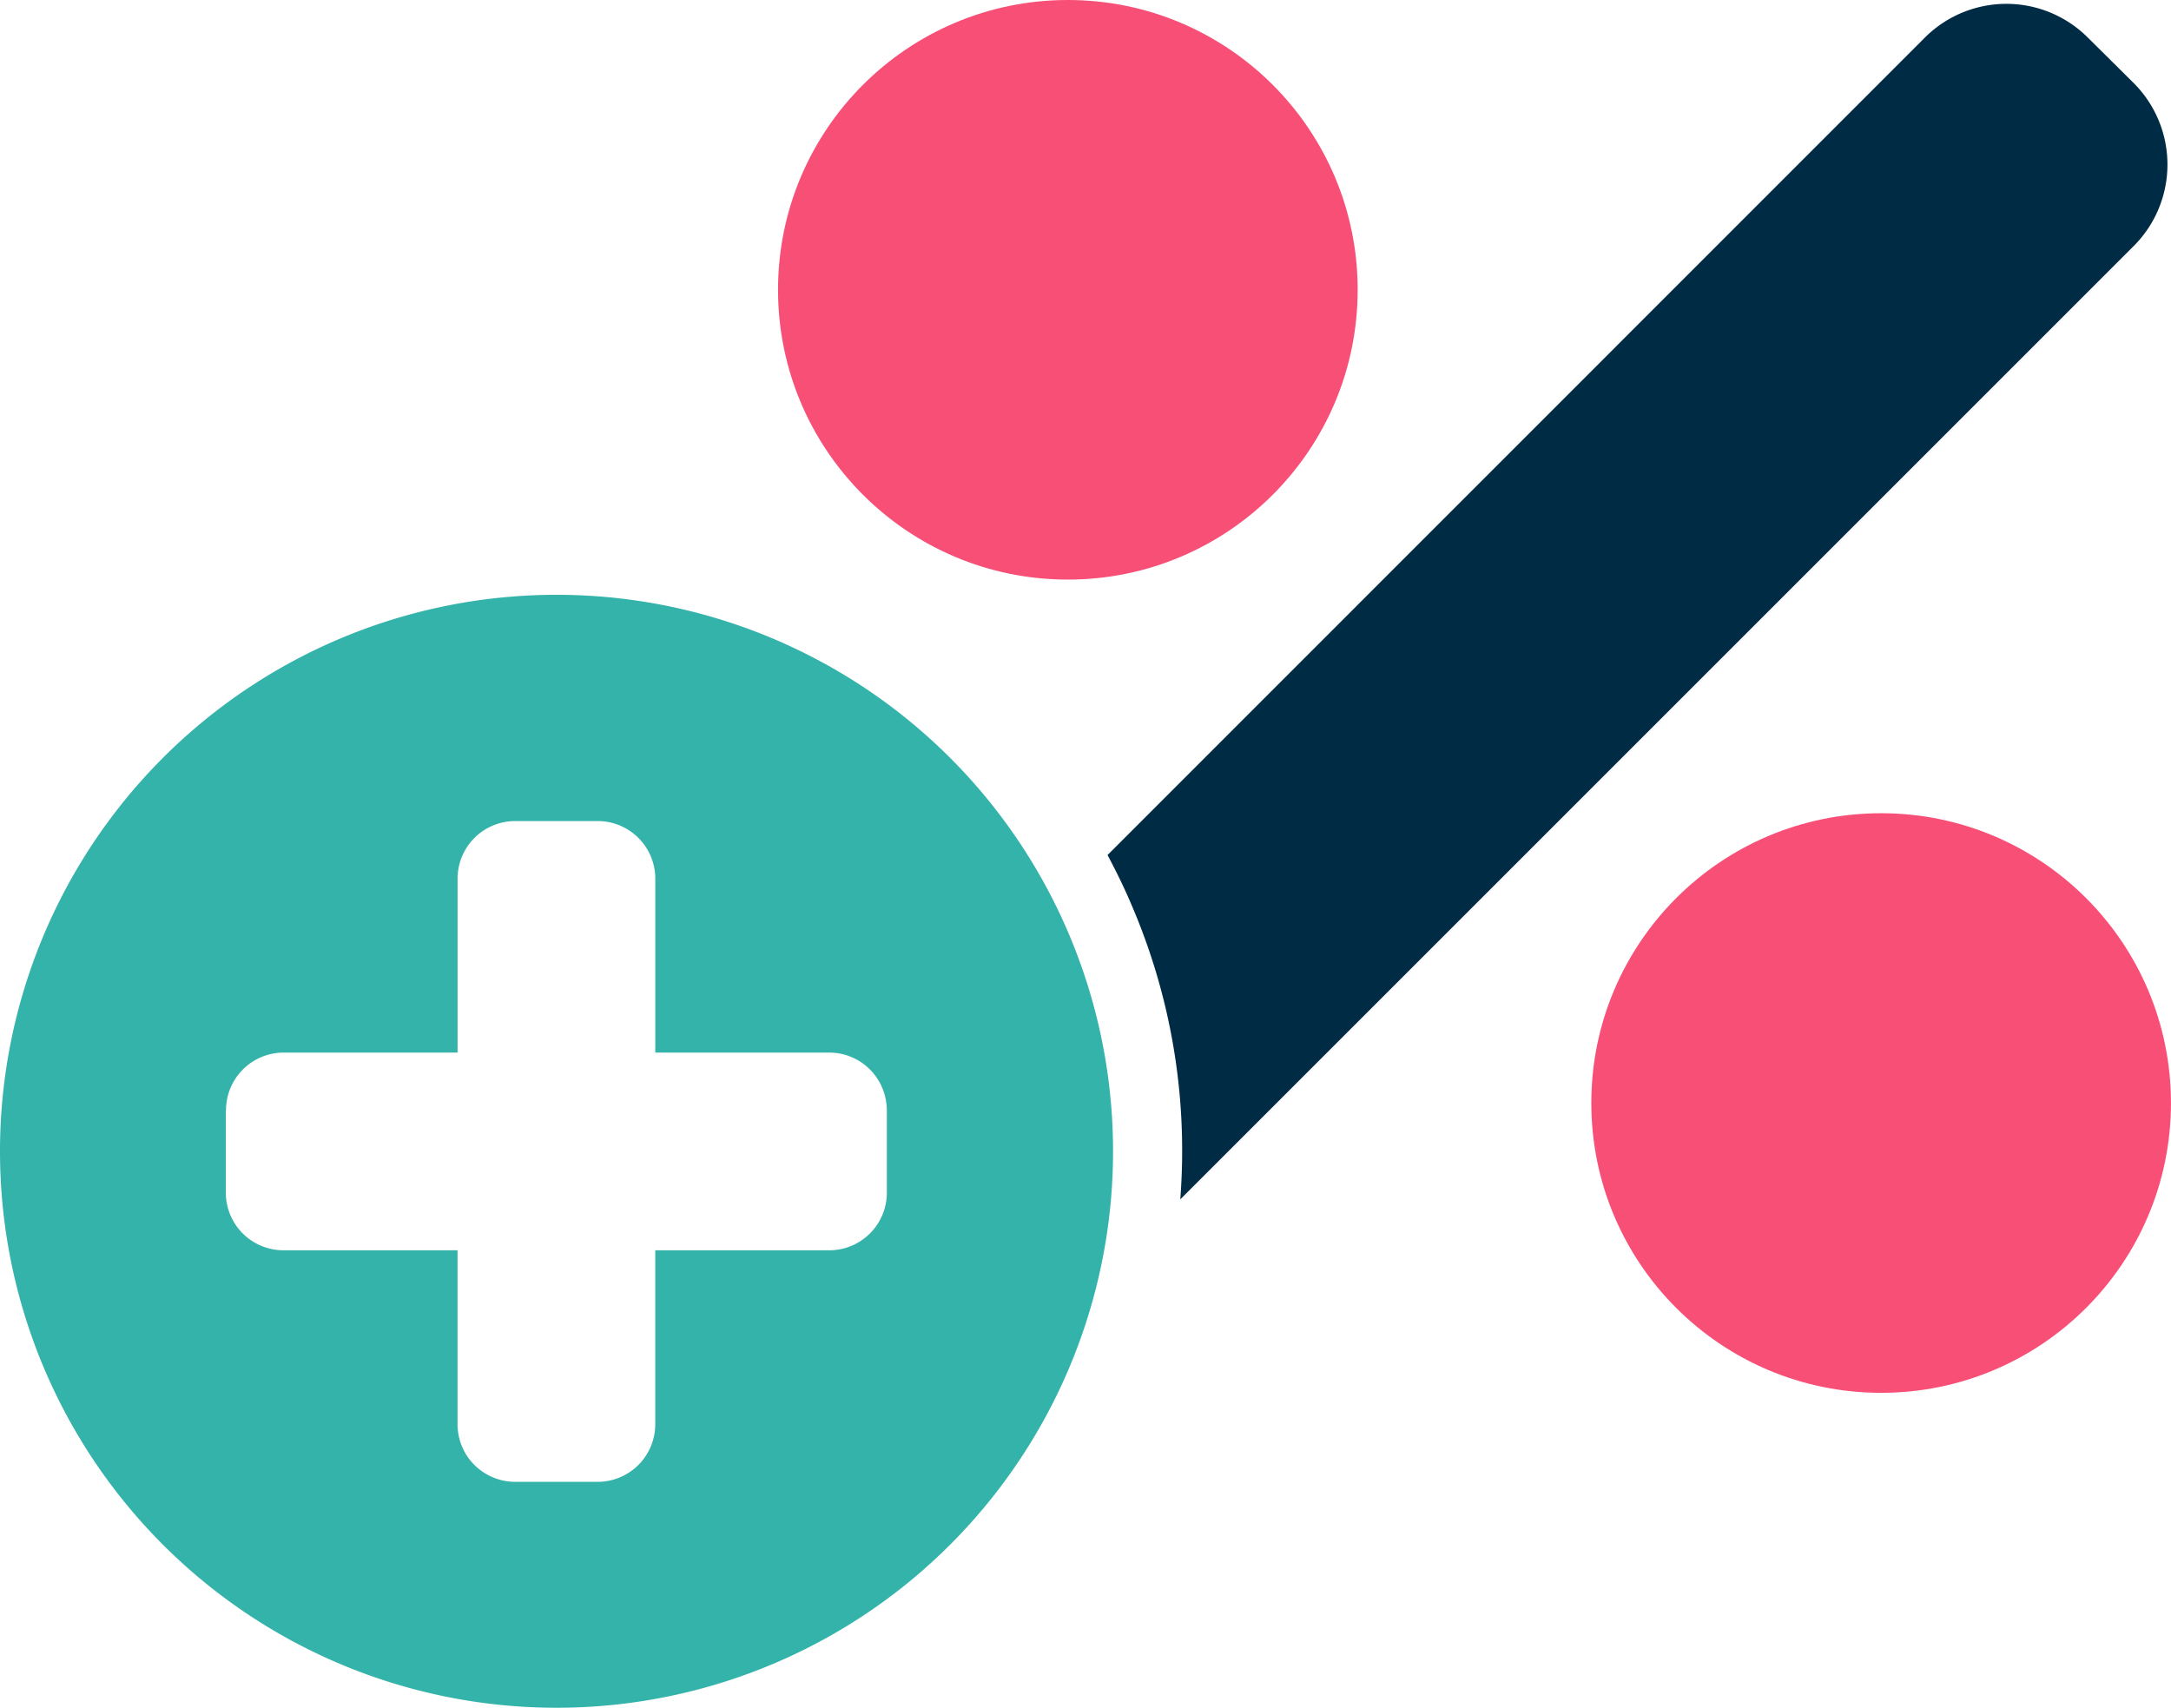 <svg xmlns="http://www.w3.org/2000/svg" width="58.975" height="46.395" viewBox="0 0 58.975 46.395">
  <g id="more" transform="translate(0 -100.501)">
    <g id="Group_580" data-name="Group 580" transform="translate(0 100.501)">
      <path id="Path_16639" data-name="Path 16639" d="M507.329,103.091a3.131,3.131,0,0,0-4.425,0L480.7,125.3c.25.469.482.945.688,1.439a16.865,16.865,0,0,1,1.339,6.615c0,.438-.019.87-.05,1.3l25.9-25.9a3.131,3.131,0,0,0,0-4.425Z" transform="translate(-450.614 -102.071)" fill="#002b44"/>
      <circle id="Ellipse_709" data-name="Ellipse 709" cx="7.873" cy="7.873" r="7.873" transform="translate(43.228 22.093)" fill="#f84f77"/>
      <circle id="Ellipse_710" data-name="Ellipse 710" cx="7.873" cy="7.873" r="7.873" transform="translate(21.135 0)" fill="#f84f77"/>
      <path id="Path_16640" data-name="Path 16640" d="M15.114,388.936A15.118,15.118,0,1,0,0,373.821a15.118,15.118,0,0,0,15.114,15.115ZM6.14,372.7a1.565,1.565,0,0,1,1.56-1.563h4.73v-4.725a1.565,1.565,0,0,1,1.565-1.565h2.241a1.565,1.565,0,0,1,1.565,1.565v4.725h4.725a1.56,1.56,0,0,1,1.371.814,1.6,1.6,0,0,1,.194.751v2.241a1.565,1.565,0,0,1-1.565,1.565H17.8v4.725a1.565,1.565,0,0,1-1.565,1.565H13.994a1.565,1.565,0,0,1-1.565-1.565v-4.725H7.7a1.565,1.565,0,0,1-1.565-1.565V372.7Z" transform="translate(0 -342.541)" fill="#34b3aa"/>
    </g>
  </g>
</svg>
